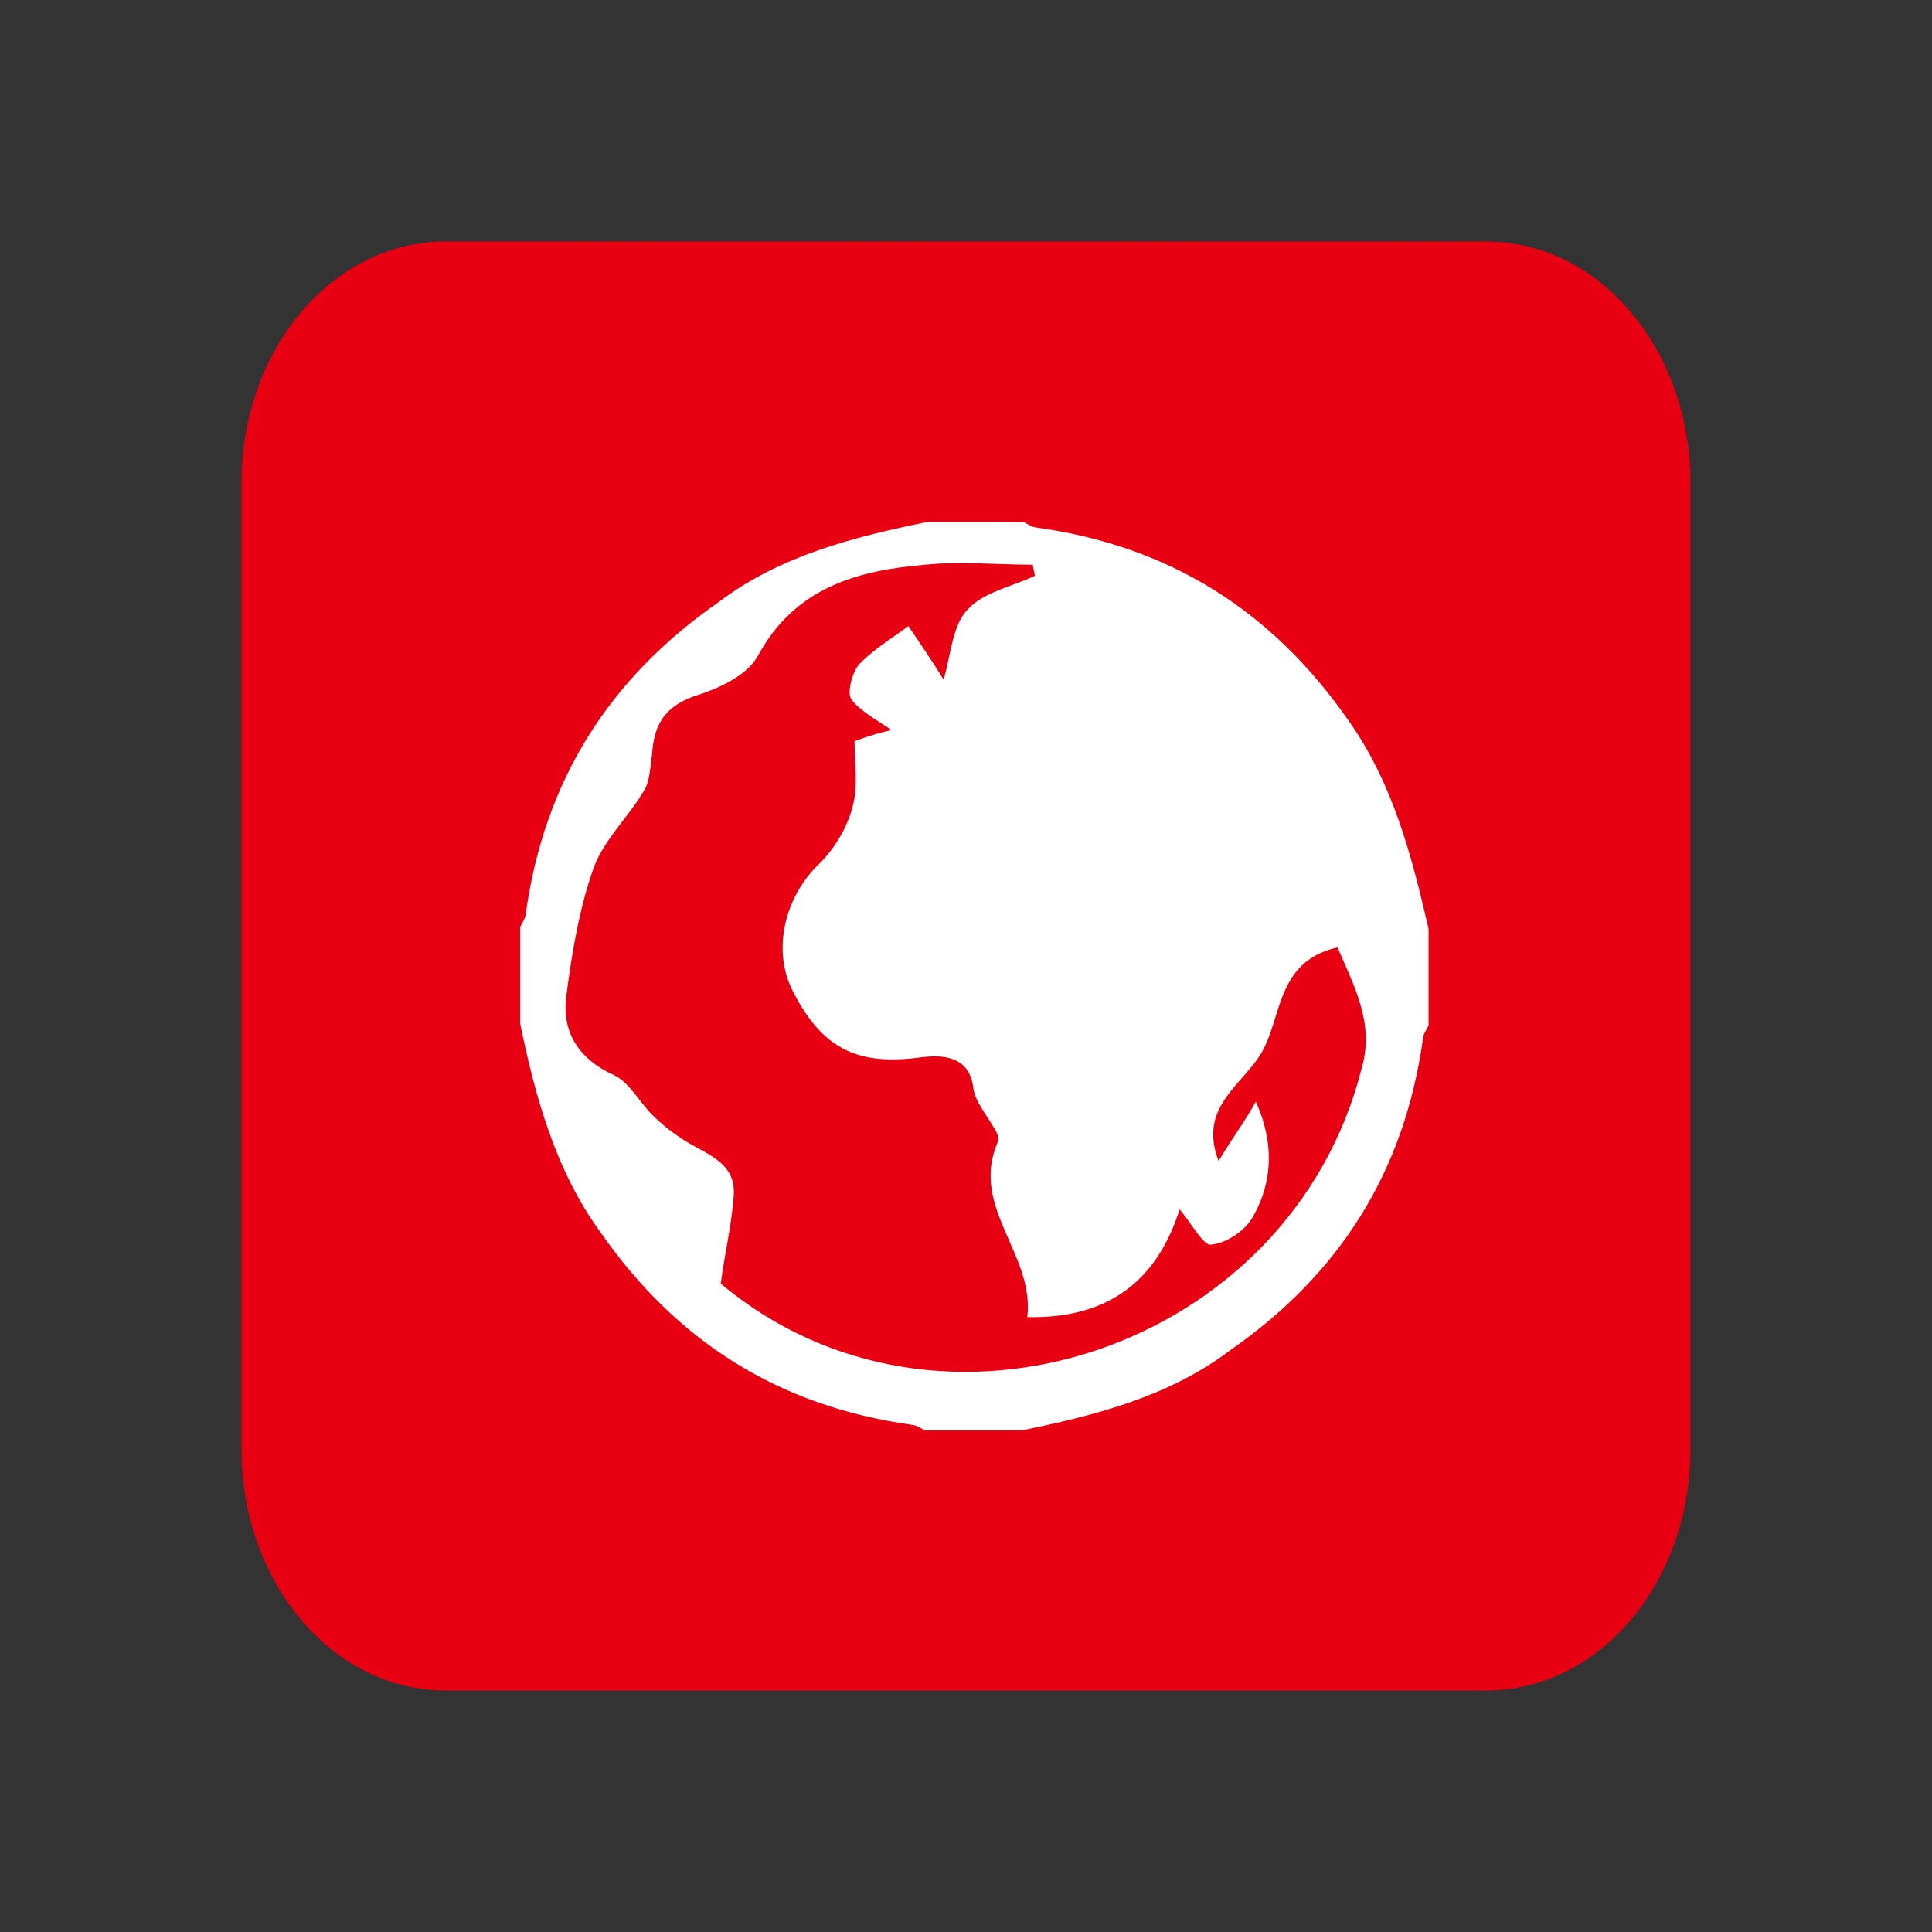 <?xml version="1.0" encoding="utf-8"?>
<!-- Generator: Adobe Illustrator 19.1.0, SVG Export Plug-In . SVG Version: 6.00 Build 0)  -->
<svg version="1.1" id="Layer_1" xmlns="http://www.w3.org/2000/svg" xmlns:xlink="http://www.w3.org/1999/xlink" x="0px" y="0px"
	 viewBox="-427 229 104 104" style="enable-background:new -427 229 104 104;" xml:space="preserve">
<rect x="-427" y="229" width="104" height="104" fill="#333333" stroke="none"/>
<style type="text/css">
	.st0{fill:#E80012;}
	.st1{fill:#FFFFFF;}
</style>
<g>
	<g>
		<path class="st0" d="M-347,320h-56c-6.1,0-11-5.8-11-13v-52c0-7.2,4.9-13,11-13h56c6.1,0,11,5.8,11,13v52
			C-336,314.2-340.9,320-347,320"/>
		<path class="st1" d="M-399,284v-5.1c0.1-0.2,0.3-0.5,0.3-0.7c1-7.2,4.5-12.7,10.4-16.8c3.3-2.5,7.3-3.5,11.2-4.3h5.2
			c0.2,0.1,0.5,0.3,0.7,0.3c7.2,1,12.7,4.5,16.8,10.4c2.4,3.4,3.4,7.3,4.3,11.2v5.2c-0.1,0.2-0.3,0.5-0.3,0.7
			c-1,7.2-4.5,12.7-10.4,16.8c-3.3,2.5-7.3,3.5-11.2,4.3h-5.2c-0.2-0.1-0.5-0.3-0.7-0.3c-7.2-1-12.7-4.5-16.8-10.4
			c-2.4-3.3-3.5-7.3-4.3-11.2 M-355,280c-3.1,0.7-3,3.4-3.9,5.3c-0.9,2-3.7,3.1-2.5,6.2c0.7-1.2,1.4-2.1,2-3.2
			c1,2.2,0.9,4.3-0.1,6.1c-0.4,0.8-1.4,1.5-2.3,1.6c-0.4,0.1-1.1-1.2-1.7-1.9c-1.2,3.8-3.8,5.9-8.2,5.8c0.4-3.4-3.1-5.9-1.6-9.4
			c0.1-0.2,0-0.5-0.2-0.8c-0.4-0.7-1-1.4-1.1-2.1c-0.2-1.8-1.7-1.8-2.7-1.7c-3.5,0.5-5.4-0.4-7-3.5c-1.2-2.3-0.4-5.2,1.4-6.9
			c0.8-0.8,1.5-1.9,1.8-3.1c0.3-1.1,0.1-2.3,0.1-3.5c0.8-0.3,1.5-0.5,2-0.6c-0.9-0.6-1.8-1.1-2.2-1.7c-0.2-0.4,0.1-1.5,0.5-1.9
			c0.8-0.8,1.8-1.4,2.6-2c0.6,0.9,1.3,1.9,1.9,2.9c0.4-1.5,0.5-3,1.3-3.8c0.8-0.9,2.3-1.2,3.6-1.8c0-0.2-0.1-0.4-0.1-0.6
			c-1.9,0-3.9-0.2-5.8,0c-3.6,0.3-7,1.2-9,4.9c-0.6,1.1-2.2,1.8-3.5,2.2c-1.6,0.6-2.1,1.6-2.2,3.1c-0.1,0.6-0.1,1.4-0.4,1.9
			c-0.8,1.4-2.1,2.6-2.7,4.1c-0.8,2.2-1.2,4.6-1.5,6.9c-0.3,2,0.6,3.5,2.6,4.4c0.8,0.4,1.3,1.4,2,2.1c0.5,0.5,1,0.9,1.6,1.3
			c1.2,0.8,2.9,1.2,2.8,3c-0.1,1.6-0.5,3.2-0.7,4.8c11.8,9.9,30.7,3.5,34.5-11.6C-353,284.1-354.1,282.1-355,280"/>
	</g>
</g>
</svg>
